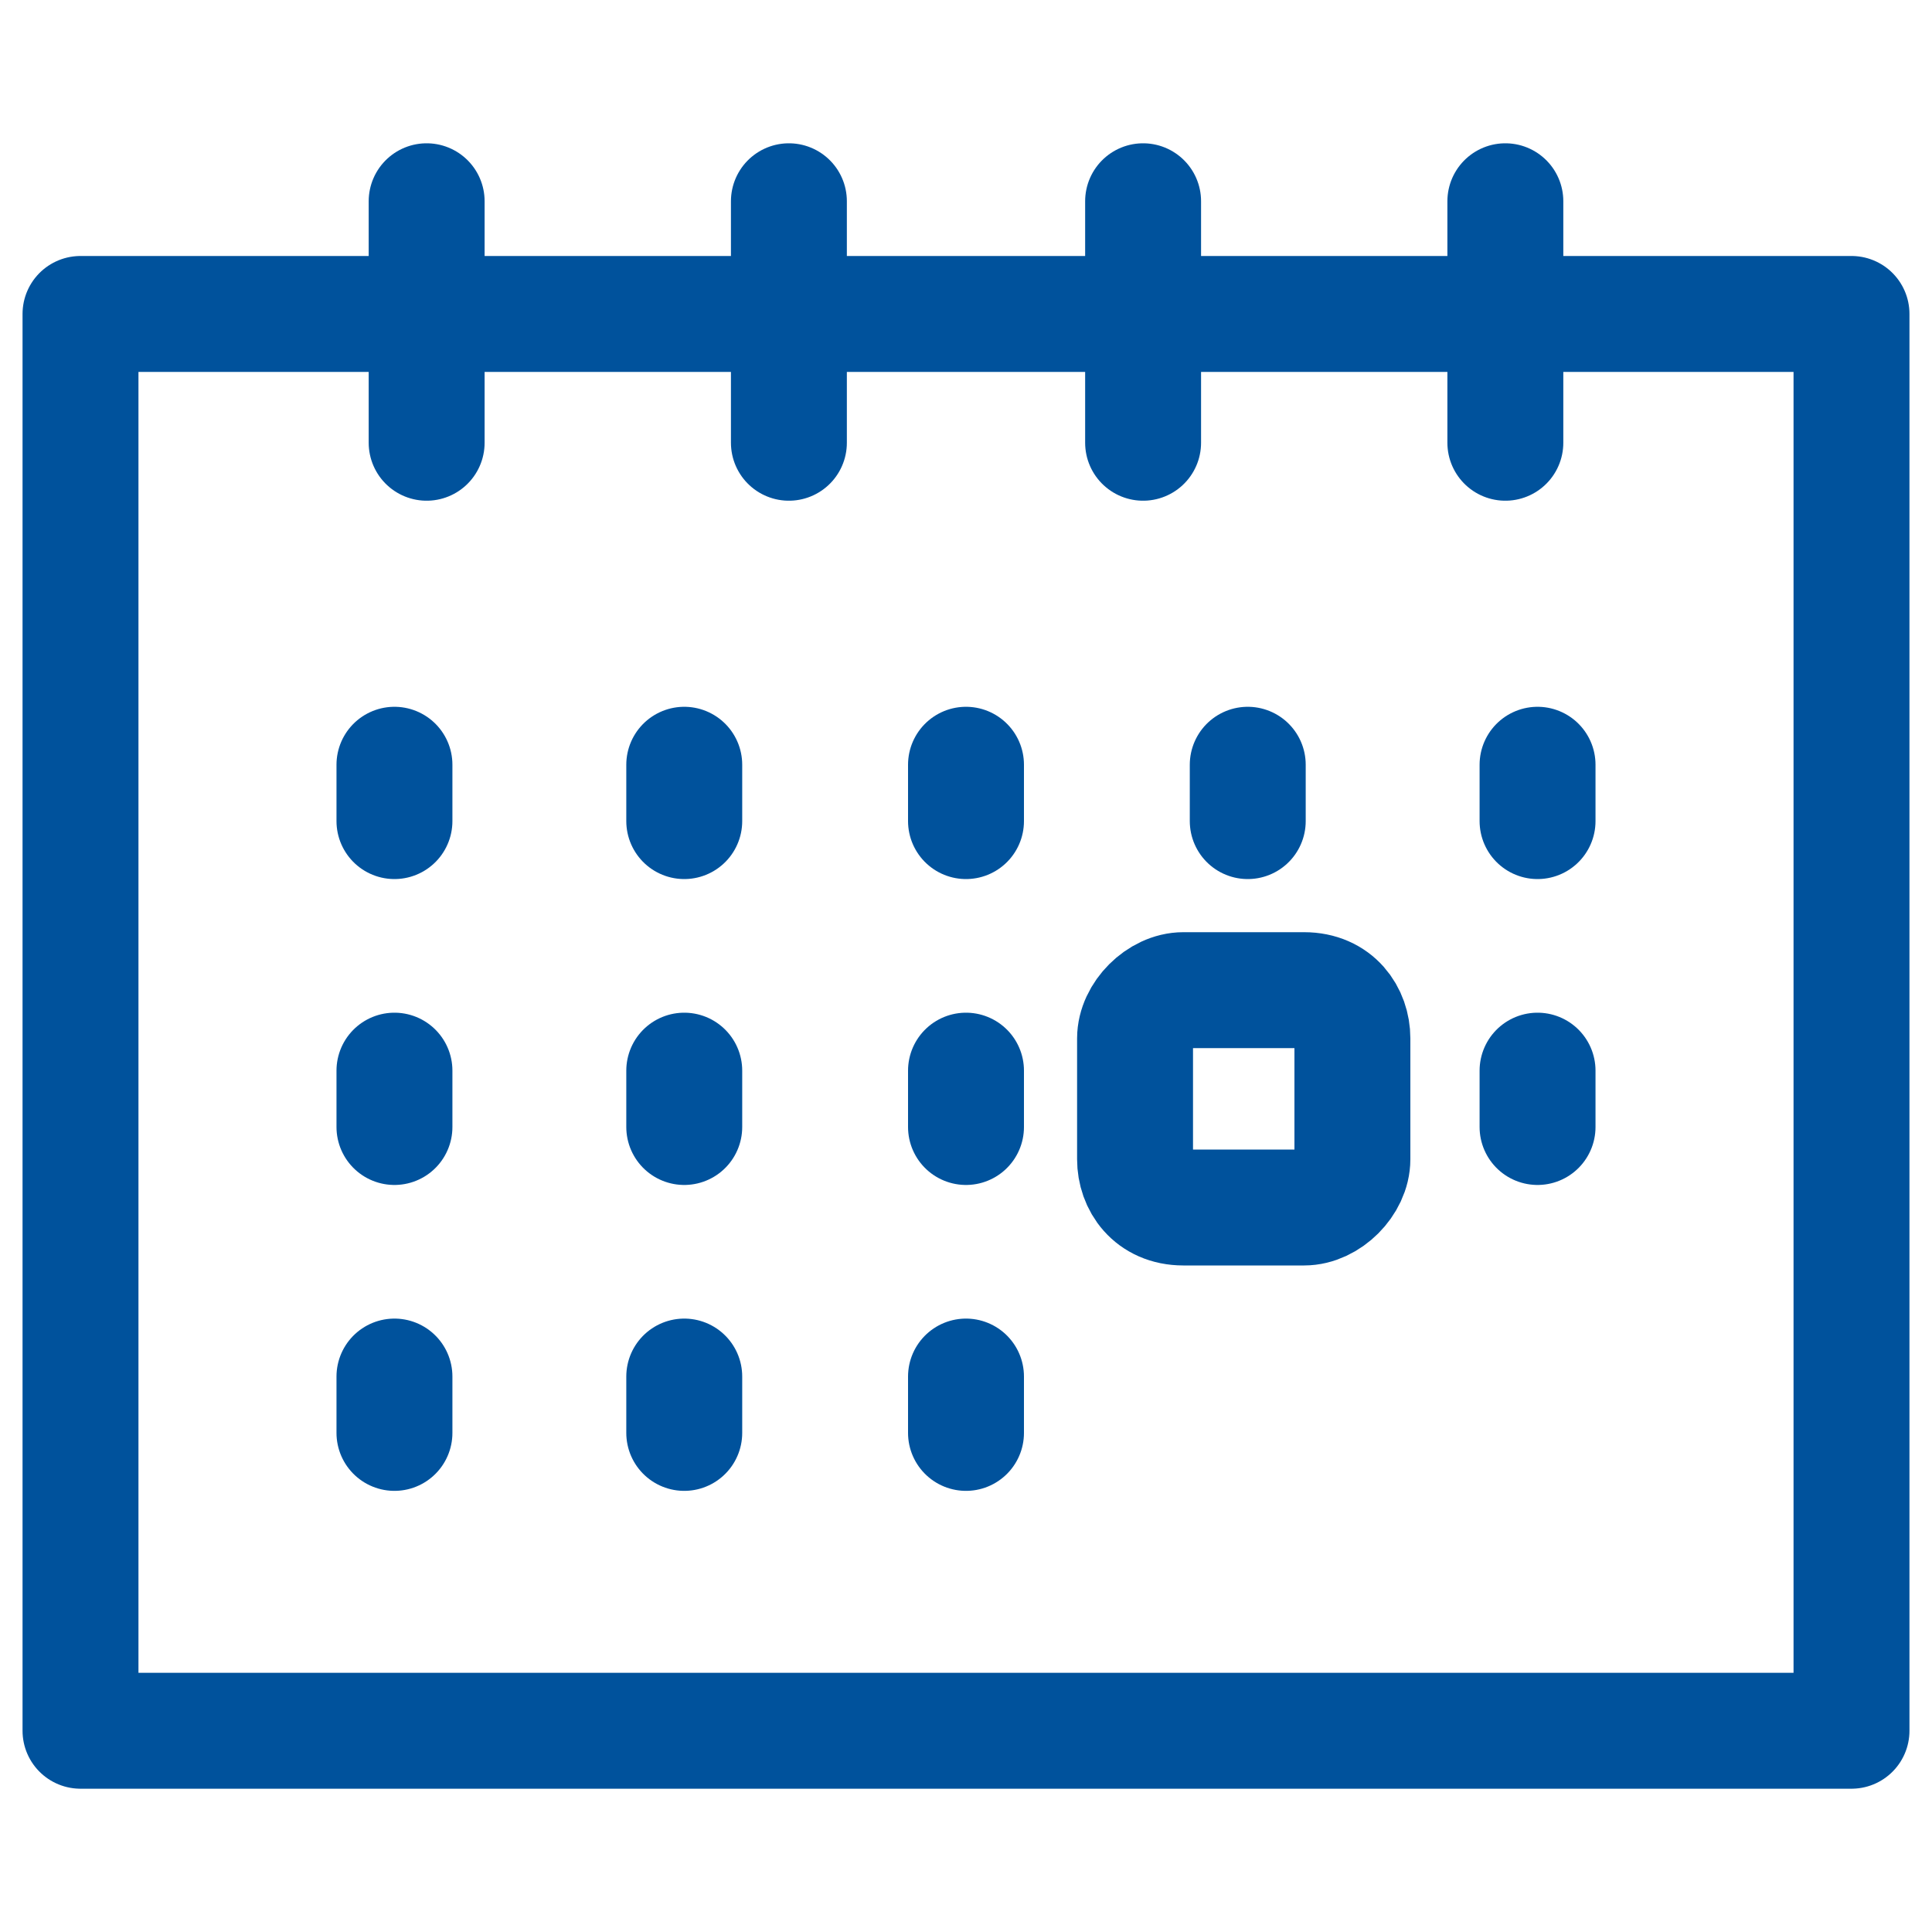 <?xml version="1.0" encoding="utf-8"?>
<!-- Generator: Adobe Illustrator 21.1.0, SVG Export Plug-In . SVG Version: 6.00 Build 0)  -->
<svg version="1.1" id="Layer_1" xmlns="http://www.w3.org/2000/svg" xmlns:xlink="http://www.w3.org/1999/xlink" x="0px" y="0px"
	 viewBox="0 0 24 24" style="enable-background:new 0 0 24 24;" xml:space="preserve">
<style type="text/css">
	.st0{fill:none;stroke:#00529C;stroke-width:1.44;stroke-linecap:round;stroke-linejoin:round;stroke-miterlimit:22.926;}
</style>
<polygon class="st0" points="1,3.9 23,3.9 23,21.5 1,21.5 1,3.9 "/>
<line class="st0" x1="5.3" y1="2.5" x2="5.3" y2="5.5"/>
<line class="st0" x1="9.8" y1="2.5" x2="9.8" y2="5.5"/>
<line class="st0" x1="14.2" y1="2.5" x2="14.2" y2="5.5"/>
<line class="st0" x1="18.7" y1="2.5" x2="18.7" y2="5.5"/>
<line class="st0" x1="4.9" y1="9.5" x2="4.9" y2="10.2"/>
<line class="st0" x1="8.5" y1="9.5" x2="8.5" y2="10.2"/>
<line class="st0" x1="12" y1="9.5" x2="12" y2="10.2"/>
<line class="st0" x1="15.5" y1="9.5" x2="15.5" y2="10.2"/>
<line class="st0" x1="4.9" y1="17.1" x2="4.9" y2="17.8"/>
<line class="st0" x1="8.5" y1="17.1" x2="8.5" y2="17.8"/>
<line class="st0" x1="12" y1="17.1" x2="12" y2="17.8"/>
<line class="st0" x1="19.1" y1="9.5" x2="19.1" y2="10.2"/>
<line class="st0" x1="4.9" y1="13.3" x2="4.9" y2="14"/>
<path class="st0" d="M14.7,12.3h1.5c0.4,0,0.6,0.3,0.6,0.6v1.5c0,0.3-0.3,0.6-0.6,0.6h-1.5c-0.4,0-0.6-0.3-0.6-0.6v-1.5
	C14.1,12.6,14.4,12.3,14.7,12.3L14.7,12.3z"/>
<line class="st0" x1="19.1" y1="13.3" x2="19.1" y2="14"/>
<line class="st0" x1="12" y1="13.3" x2="12" y2="14"/>
<line class="st0" x1="8.5" y1="13.3" x2="8.5" y2="14"/>
</svg>
